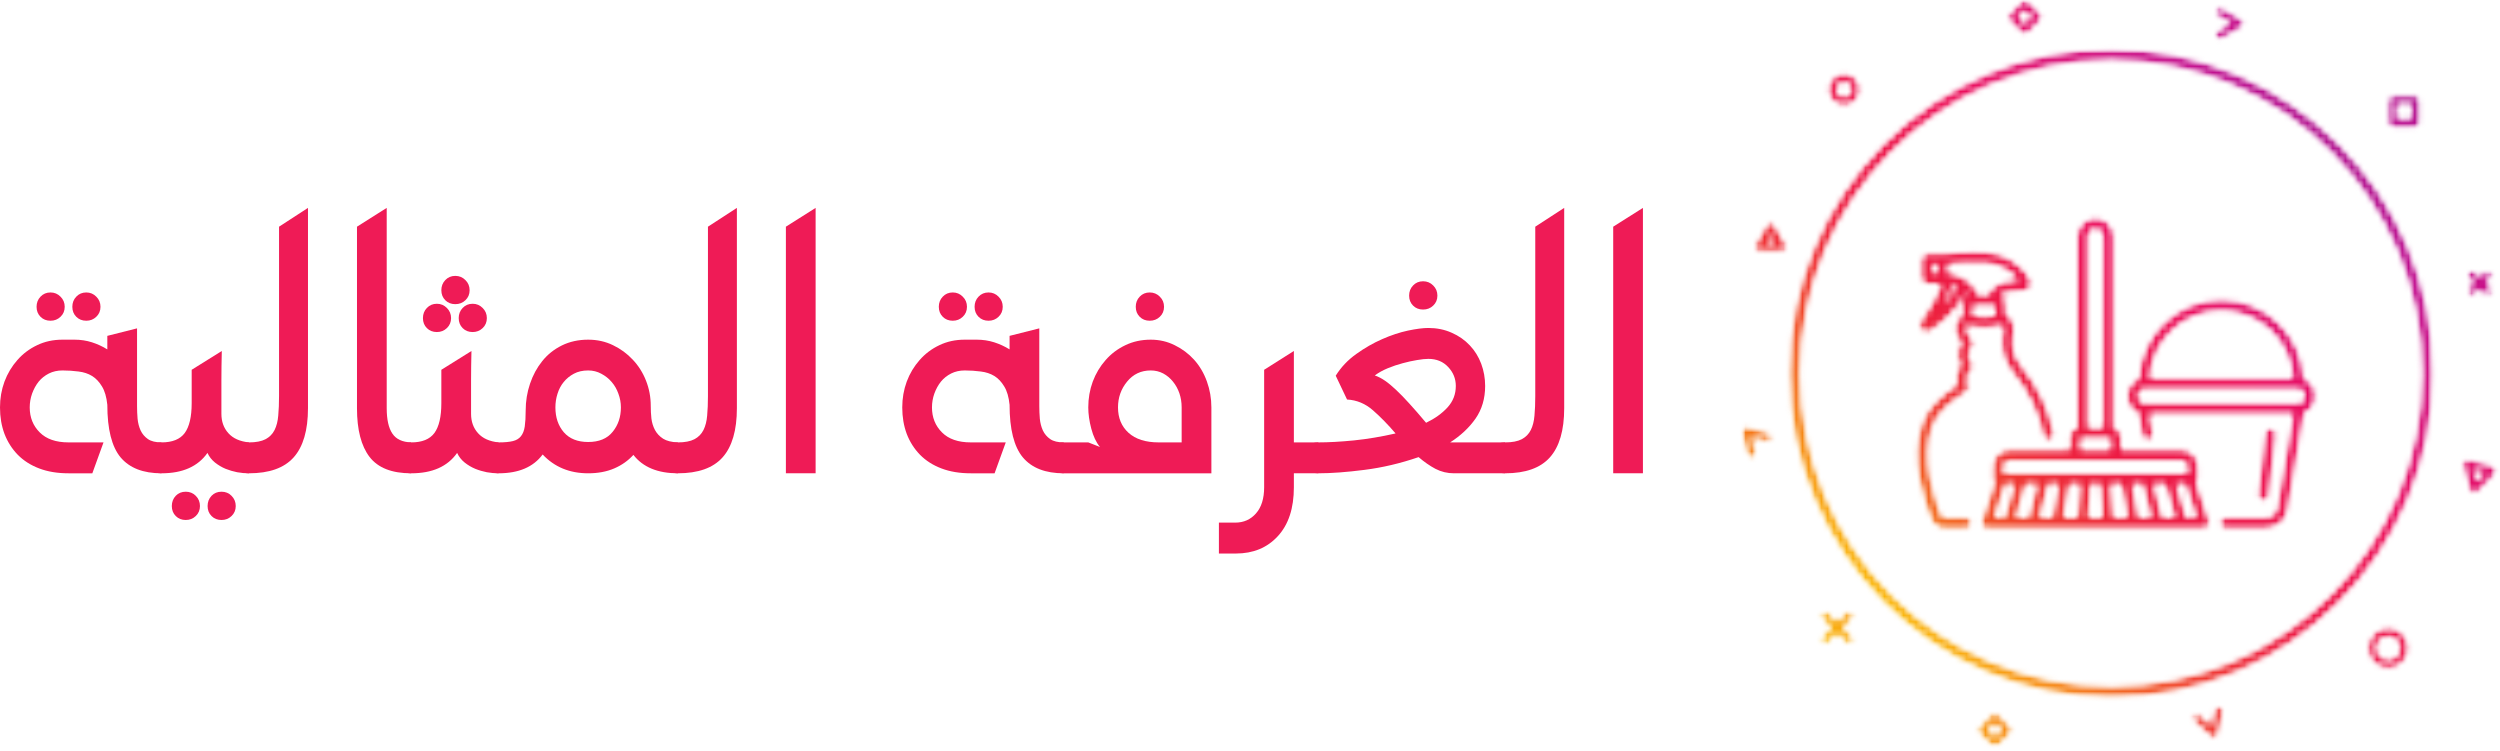 <?xml version="1.0" encoding="UTF-8"?>
<svg xmlns="http://www.w3.org/2000/svg" width="396" height="119" viewBox="0 0 396 119" fill="none">
  <path d="M9.896 58.679C9.104 58.679 8.385 58.84 7.75 59.158C7.109 59.481 6.568 59.908 6.125 60.45C5.693 60.991 5.344 61.627 5.083 62.346C4.833 63.054 4.708 63.783 4.708 64.533C4.708 66.116 5.234 67.439 6.292 68.491C7.344 69.549 8.865 70.075 10.854 70.075H16.396L14.625 74.971H10.854C9.104 74.971 7.552 74.715 6.208 74.2C4.859 73.689 3.729 72.965 2.812 72.033C1.896 71.09 1.193 69.986 0.708 68.721C0.234 67.445 0 66.049 0 64.533C0 63.106 0.234 61.741 0.708 60.45C1.193 59.158 1.875 58.023 2.75 57.033C3.625 56.033 4.667 55.252 5.875 54.679C7.083 54.096 8.422 53.804 9.896 53.804H11.812C12.771 53.804 13.688 53.944 14.562 54.221C15.438 54.502 16.25 54.877 17 55.346V53.2L21.708 52.012V64.304C21.708 64.971 21.734 65.648 21.792 66.325C21.859 67.007 22.021 67.627 22.271 68.179C22.531 68.736 22.922 69.195 23.438 69.554C23.948 69.903 24.667 70.075 25.583 70.075V74.971C22.677 74.971 20.521 74.132 19.104 72.45C17.698 70.757 17 67.981 17 64.116C16.875 62.882 16.588 61.908 16.146 61.2C15.713 60.481 15.193 59.929 14.583 59.554C13.969 59.179 13.255 58.944 12.438 58.846C11.615 58.736 10.771 58.679 9.896 58.679ZM5.792 48.596C5.792 47.96 6 47.424 6.417 46.991C6.833 46.549 7.359 46.325 8 46.325C8.625 46.325 9.151 46.549 9.583 46.991C10.026 47.424 10.25 47.96 10.25 48.596C10.25 49.236 10.026 49.762 9.583 50.179C9.151 50.596 8.625 50.804 8 50.804C7.359 50.804 6.833 50.596 6.417 50.179C6 49.762 5.792 49.236 5.792 48.596ZM11.458 48.596C11.458 47.96 11.667 47.424 12.083 46.991C12.5 46.549 13.026 46.325 13.667 46.325C14.292 46.325 14.818 46.549 15.25 46.991C15.693 47.424 15.917 47.96 15.917 48.596C15.917 49.236 15.693 49.762 15.25 50.179C14.818 50.596 14.292 50.804 13.667 50.804C13.026 50.804 12.5 50.596 12.083 50.179C11.667 49.762 11.458 49.236 11.458 48.596Z" fill="#EF1B56"></path>
  <path d="M22.966 72.574C22.966 71.866 23.227 71.278 23.737 70.803C24.253 70.319 24.872 70.074 25.591 70.074C27.299 70.074 28.518 69.585 29.258 68.595C29.992 67.595 30.362 66.022 30.362 63.866V58.574L35.133 55.595C35.091 57.303 35.07 58.835 35.07 60.178V65.553C35.07 66.778 35.435 67.798 36.174 68.616C36.909 69.439 37.992 69.923 39.424 70.074V74.97C38.825 74.97 38.206 74.918 37.57 74.803C36.945 74.678 36.331 74.501 35.737 74.262C35.138 74.012 34.575 73.678 34.049 73.262C33.534 72.845 33.138 72.34 32.862 71.741C31.346 73.897 28.924 74.97 25.591 74.97C24.914 74.97 24.31 74.762 23.779 74.345C23.237 73.928 22.966 73.34 22.966 72.574ZM27.216 80.158C27.216 79.517 27.424 78.975 27.841 78.533C28.258 78.1 28.784 77.887 29.424 77.887C30.049 77.887 30.575 78.1 31.008 78.533C31.45 78.975 31.674 79.517 31.674 80.158C31.674 80.793 31.45 81.324 31.008 81.741C30.575 82.158 30.049 82.366 29.424 82.366C28.784 82.366 28.258 82.158 27.841 81.741C27.424 81.324 27.216 80.793 27.216 80.158ZM32.883 80.158C32.883 79.517 33.091 78.975 33.508 78.533C33.924 78.1 34.45 77.887 35.091 77.887C35.716 77.887 36.242 78.1 36.674 78.533C37.117 78.975 37.341 79.517 37.341 80.158C37.341 80.793 37.117 81.324 36.674 81.741C36.242 82.158 35.716 82.366 35.091 82.366C34.45 82.366 33.924 82.158 33.508 81.741C33.091 81.324 32.883 80.793 32.883 80.158Z" fill="#EF1B56"></path>
  <path d="M48.784 32.929V64.658C48.784 68.158 48.023 70.757 46.513 72.45C45.013 74.132 42.648 74.97 39.429 74.97C38.752 74.97 38.148 74.762 37.617 74.345C37.075 73.929 36.804 73.34 36.804 72.575C36.804 71.866 37.065 71.278 37.575 70.804C38.091 70.319 38.711 70.075 39.429 70.075C40.539 70.075 41.414 69.908 42.054 69.575C42.69 69.241 43.169 68.757 43.492 68.116C43.81 67.481 44.002 66.715 44.075 65.825C44.159 64.924 44.2 63.898 44.2 62.741V35.908L48.784 32.929Z" fill="#EF1B56"></path>
  <path d="M65.13 74.97C62.072 74.97 59.88 74.111 58.546 72.387C57.213 70.653 56.546 68.075 56.546 64.658V35.908L61.255 32.929V64.658C61.255 66.45 61.552 67.793 62.151 68.679C62.744 69.569 63.739 70.033 65.13 70.075V74.97Z" fill="#EF1B56"></path>
  <path d="M62.513 72.575C62.513 71.866 62.773 71.278 63.283 70.804C63.799 70.32 64.419 70.075 65.138 70.075C66.846 70.075 68.065 69.585 68.804 68.596C69.539 67.596 69.909 66.023 69.909 63.866V58.575L74.679 55.596C74.638 57.304 74.617 58.835 74.617 60.179V65.554C74.617 66.778 74.981 67.799 75.721 68.616C76.455 69.439 77.539 69.924 78.971 70.075V74.971C78.372 74.971 77.752 74.918 77.117 74.804C76.492 74.679 75.877 74.502 75.284 74.262C74.685 74.012 74.122 73.679 73.596 73.262C73.08 72.846 72.685 72.34 72.409 71.741C70.893 73.898 68.471 74.971 65.138 74.971C64.461 74.971 63.856 74.762 63.325 74.346C62.783 73.929 62.513 73.34 62.513 72.575ZM72.659 50.387C72.659 49.752 72.867 49.215 73.284 48.783C73.7 48.34 74.226 48.116 74.867 48.116C75.492 48.116 76.018 48.34 76.45 48.783C76.893 49.215 77.117 49.752 77.117 50.387C77.117 51.028 76.893 51.554 76.45 51.971C76.018 52.387 75.492 52.596 74.867 52.596C74.226 52.596 73.7 52.387 73.284 51.971C72.867 51.554 72.659 51.028 72.659 50.387ZM66.992 50.387C66.992 49.752 67.2 49.215 67.617 48.783C68.034 48.34 68.56 48.116 69.2 48.116C69.825 48.116 70.351 48.34 70.784 48.783C71.226 49.215 71.45 49.752 71.45 50.387C71.45 51.028 71.226 51.554 70.784 51.971C70.351 52.387 69.825 52.596 69.2 52.596C68.56 52.596 68.034 52.387 67.617 51.971C67.2 51.554 66.992 51.028 66.992 50.387ZM69.909 45.971C69.909 45.335 70.117 44.799 70.534 44.366C70.95 43.924 71.476 43.7 72.117 43.7C72.752 43.7 73.289 43.924 73.721 44.366C74.164 44.799 74.388 45.335 74.388 45.971C74.388 46.611 74.164 47.137 73.721 47.554C73.289 47.971 72.752 48.179 72.117 48.179C71.476 48.179 70.95 47.971 70.534 47.554C70.117 47.137 69.909 46.611 69.909 45.971Z" fill="#EF1B56"></path>
  <path d="M93.164 53.804C94.591 53.804 95.903 54.095 97.101 54.679C98.294 55.252 99.335 56.012 100.226 56.97C101.127 57.918 101.83 59.028 102.33 60.304C102.83 61.569 103.08 62.903 103.08 64.304C103.08 64.97 103.111 65.637 103.184 66.304C103.268 66.96 103.455 67.564 103.747 68.116C104.049 68.674 104.481 69.132 105.039 69.491C105.591 69.84 106.372 70.033 107.372 70.075V74.97C104.19 74.97 101.841 74.002 100.33 72.054C99.497 72.97 98.481 73.689 97.289 74.2C96.091 74.715 94.716 74.97 93.164 74.97C90.231 74.97 87.83 73.981 85.955 71.991C84.481 73.981 82.153 74.97 78.976 74.97C78.299 74.97 77.695 74.762 77.164 74.345C76.622 73.929 76.351 73.34 76.351 72.575C76.351 71.866 76.612 71.278 77.122 70.804C77.638 70.319 78.257 70.075 78.976 70.075C79.934 70.075 80.69 70.007 81.247 69.866C81.799 69.731 82.226 69.47 82.518 69.095C82.82 68.72 83.023 68.21 83.122 67.554C83.216 66.887 83.268 66.043 83.268 65.012C83.268 63.543 83.497 62.132 83.955 60.783C84.414 59.423 85.059 58.231 85.893 57.2C86.726 56.158 87.757 55.335 88.997 54.72C90.231 54.111 91.622 53.804 93.164 53.804ZM87.976 64.533C87.976 66.116 88.419 67.429 89.309 68.47C90.21 69.502 91.497 70.012 93.164 70.012C94.882 70.012 96.174 69.481 97.039 68.408C97.914 67.34 98.351 66.049 98.351 64.533C98.351 63.783 98.216 63.064 97.955 62.366C97.705 61.658 97.351 61.043 96.893 60.512C96.434 59.97 95.882 59.533 95.247 59.2C94.622 58.856 93.924 58.679 93.164 58.679C92.289 58.679 91.528 58.856 90.893 59.2C90.268 59.533 89.731 59.97 89.289 60.512C88.856 61.043 88.528 61.658 88.309 62.366C88.085 63.064 87.976 63.783 87.976 64.533Z" fill="#EF1B56"></path>
  <path d="M116.723 32.929V64.658C116.723 68.158 115.962 70.757 114.452 72.45C112.952 74.132 110.587 74.97 107.368 74.97C106.691 74.97 106.087 74.762 105.556 74.345C105.014 73.929 104.743 73.34 104.743 72.575C104.743 71.866 105.004 71.278 105.514 70.804C106.03 70.319 106.65 70.075 107.368 70.075C108.478 70.075 109.353 69.908 109.993 69.575C110.629 69.241 111.108 68.757 111.431 68.116C111.749 67.481 111.941 66.715 112.014 65.825C112.098 64.924 112.139 63.898 112.139 62.741V35.908L116.723 32.929Z" fill="#EF1B56"></path>
  <path d="M129.194 74.97H124.485V35.908L129.194 32.929V74.97Z" fill="#EF1B56"></path>
  <path d="M152.812 58.679C152.021 58.679 151.302 58.84 150.667 59.158C150.026 59.481 149.484 59.908 149.042 60.45C148.609 60.991 148.26 61.627 148 62.346C147.75 63.054 147.625 63.783 147.625 64.533C147.625 66.116 148.151 67.439 149.208 68.491C150.26 69.549 151.781 70.075 153.771 70.075H159.312L157.542 74.971H153.771C152.021 74.971 150.469 74.715 149.125 74.2C147.776 73.689 146.646 72.965 145.729 72.033C144.812 71.09 144.109 69.986 143.625 68.721C143.151 67.445 142.917 66.049 142.917 64.533C142.917 63.106 143.151 61.741 143.625 60.45C144.109 59.158 144.792 58.023 145.667 57.033C146.542 56.033 147.583 55.252 148.792 54.679C150 54.096 151.338 53.804 152.812 53.804H154.729C155.687 53.804 156.604 53.944 157.479 54.221C158.354 54.502 159.167 54.877 159.917 55.346V53.2L164.625 52.012V64.304C164.625 64.971 164.651 65.648 164.708 66.325C164.776 67.007 164.937 67.627 165.187 68.179C165.448 68.736 165.838 69.195 166.354 69.554C166.864 69.903 167.583 70.075 168.5 70.075V74.971C165.594 74.971 163.437 74.132 162.021 72.45C160.614 70.757 159.917 67.981 159.917 64.116C159.792 62.882 159.505 61.908 159.062 61.2C158.63 60.481 158.109 59.929 157.5 59.554C156.885 59.179 156.172 58.944 155.354 58.846C154.531 58.736 153.687 58.679 152.812 58.679ZM148.708 48.596C148.708 47.96 148.917 47.424 149.333 46.991C149.75 46.549 150.276 46.325 150.917 46.325C151.542 46.325 152.068 46.549 152.5 46.991C152.943 47.424 153.167 47.96 153.167 48.596C153.167 49.236 152.943 49.762 152.5 50.179C152.068 50.596 151.542 50.804 150.917 50.804C150.276 50.804 149.75 50.596 149.333 50.179C148.917 49.762 148.708 49.236 148.708 48.596ZM154.375 48.596C154.375 47.96 154.583 47.424 155 46.991C155.417 46.549 155.943 46.325 156.583 46.325C157.208 46.325 157.734 46.549 158.167 46.991C158.609 47.424 158.833 47.96 158.833 48.596C158.833 49.236 158.609 49.762 158.167 50.179C157.734 50.596 157.208 50.804 156.583 50.804C155.943 50.804 155.417 50.596 155 50.179C154.583 49.762 154.375 49.236 154.375 48.596Z" fill="#EF1B56"></path>
  <path d="M165.883 72.575C165.883 71.866 166.143 71.278 166.654 70.804C167.169 70.32 167.789 70.075 168.508 70.075H172.383L174.237 70.804C173.638 70.085 173.18 69.116 172.862 67.908C172.539 66.689 172.383 65.564 172.383 64.533C172.383 63.106 172.617 61.741 173.091 60.45C173.576 59.158 174.258 58.023 175.133 57.033C176.008 56.033 177.049 55.252 178.258 54.679C179.466 54.096 180.805 53.804 182.279 53.804C183.638 53.804 184.904 54.096 186.07 54.679C187.247 55.252 188.279 56.023 189.154 56.991C190.029 57.965 190.701 59.111 191.174 60.429C191.643 61.736 191.883 63.106 191.883 64.533V74.971H168.508C167.831 74.971 167.227 74.762 166.695 74.346C166.154 73.929 165.883 73.34 165.883 72.575ZM187.174 70.075V64.533C187.174 63.741 187.055 63.002 186.82 62.304C186.581 61.611 186.242 60.991 185.799 60.45C185.367 59.908 184.852 59.481 184.258 59.158C183.659 58.84 182.997 58.679 182.279 58.679C180.737 58.679 179.487 59.273 178.529 60.45C177.57 61.616 177.091 62.981 177.091 64.533C177.091 66.2 177.643 67.543 178.758 68.554C179.883 69.57 181.471 70.075 183.529 70.075H187.174ZM179.904 48.596C179.904 47.96 180.112 47.424 180.529 46.991C180.945 46.549 181.471 46.325 182.112 46.325C182.747 46.325 183.284 46.549 183.716 46.991C184.159 47.424 184.383 47.96 184.383 48.596C184.383 49.236 184.159 49.762 183.716 50.179C183.284 50.596 182.747 50.804 182.112 50.804C181.471 50.804 180.945 50.596 180.529 50.179C180.112 49.762 179.904 49.236 179.904 48.596Z" fill="#EF1B56"></path>
  <path d="M204.949 74.97V77.179C204.949 80.512 204.1 83.095 202.407 84.929C200.725 86.762 198.511 87.679 195.761 87.679H193.074V82.783H195.657C197.001 82.783 198.1 82.293 198.949 81.324C199.808 80.35 200.241 78.97 200.241 77.179V58.574L204.949 55.595V70.074H208.824V74.97H204.949Z" fill="#EF1B56"></path>
  <path d="M206.205 72.575C206.205 71.866 206.465 71.278 206.976 70.804C207.491 70.319 208.111 70.075 208.83 70.075C210.455 70.075 212.33 69.97 214.455 69.762C216.59 69.543 218.793 69.174 221.059 68.658C219.861 67.257 218.668 66.033 217.476 64.991C216.278 63.939 214.913 63.366 213.372 63.283L211.58 59.512C212.413 58.168 213.497 57.023 214.83 56.075C216.163 55.116 217.528 54.335 218.934 53.72C220.351 53.095 221.71 52.648 223.017 52.366C224.335 52.09 225.413 51.95 226.247 51.95C227.59 51.95 228.819 52.2 229.934 52.7C231.059 53.189 232.017 53.856 232.809 54.7C233.601 55.533 234.205 56.507 234.622 57.616C235.038 58.731 235.247 59.903 235.247 61.137C235.247 63.127 234.736 64.845 233.726 66.304C232.71 67.752 231.372 69.007 229.705 70.075H238.413V74.97H230.309C229.267 74.97 228.288 74.736 227.372 74.262C226.465 73.778 225.58 73.158 224.705 72.408C221.83 73.397 218.965 74.069 216.122 74.429C213.288 74.793 210.856 74.97 208.83 74.97C208.153 74.97 207.549 74.762 207.017 74.345C206.476 73.929 206.205 73.34 206.205 72.575ZM225.892 66.97C227.278 66.304 228.413 65.491 229.288 64.533C230.163 63.575 230.601 62.444 230.601 61.137C230.601 59.986 230.194 58.986 229.392 58.137C228.601 57.278 227.549 56.845 226.247 56.845C225.773 56.845 225.174 56.908 224.455 57.033C223.747 57.148 222.986 57.314 222.184 57.533C221.392 57.741 220.606 58.007 219.83 58.325C219.049 58.648 218.361 59.028 217.767 59.47C218.335 59.668 218.882 59.95 219.413 60.325C219.955 60.7 220.538 61.189 221.163 61.783C221.799 62.382 222.497 63.095 223.247 63.929C224.007 64.762 224.892 65.778 225.892 66.97ZM223.205 46.825C223.205 46.189 223.413 45.653 223.83 45.22C224.247 44.778 224.773 44.554 225.413 44.554C226.049 44.554 226.585 44.778 227.017 45.22C227.46 45.653 227.684 46.189 227.684 46.825C227.684 47.465 227.46 47.991 227.017 48.408C226.585 48.825 226.049 49.033 225.413 49.033C224.773 49.033 224.247 48.825 223.83 48.408C223.413 47.991 223.205 47.465 223.205 46.825Z" fill="#EF1B56"></path>
  <path d="M247.769 32.929V64.658C247.769 68.158 247.009 70.757 245.499 72.45C243.999 74.132 241.634 74.97 238.415 74.97C237.738 74.97 237.134 74.762 236.603 74.345C236.061 73.929 235.79 73.34 235.79 72.575C235.79 71.866 236.051 71.278 236.561 70.804C237.077 70.319 237.697 70.075 238.415 70.075C239.525 70.075 240.4 69.908 241.04 69.575C241.676 69.241 242.155 68.757 242.478 68.116C242.795 67.481 242.988 66.715 243.061 65.825C243.144 64.924 243.186 63.898 243.186 62.741V35.908L247.769 32.929Z" fill="#EF1B56"></path>
  <path d="M260.24 74.97H255.532V35.908L260.24 32.929V74.97Z" fill="#EF1B56"></path>
  <mask id="mask0_975_2167" style="mask-type:luminance" maskUnits="userSpaceOnUse" x="275" y="0" width="121" height="119">
    <path d="M275.812 0H395.531V118.365H275.812V0Z" fill="white"></path>
  </mask>
  <g mask="url(#mask0_975_2167)">
    <mask id="mask1_975_2167" style="mask-type:luminance" maskUnits="userSpaceOnUse" x="275" y="-1" width="121" height="120">
      <path d="M347.484 113.266C347.75 112.974 348.198 112.959 348.484 113.219L350.234 114.828L350.745 112.495C350.828 112.115 351.208 111.87 351.588 111.953C351.651 111.969 351.708 111.99 351.766 112.016C352.042 112.162 352.198 112.479 352.13 112.802L351.359 116.339C351.307 116.589 351.125 116.792 350.88 116.87C350.641 116.948 350.375 116.886 350.187 116.714L347.531 114.276C347.245 114.011 347.224 113.557 347.484 113.266ZM320.755 3.708L319.771 2.714L320.755 1.724L321.745 2.714L320.755 3.708ZM321.255 0.208C320.979 -0.073 320.531 -0.073 320.255 0.208L318.266 2.208C318.135 2.344 318.062 2.526 318.062 2.714C318.062 2.906 318.135 3.089 318.266 3.219L320.255 5.224C320.391 5.354 320.568 5.432 320.755 5.432C320.948 5.432 321.125 5.354 321.255 5.224L323.25 3.219C323.38 3.089 323.453 2.906 323.453 2.714C323.453 2.526 323.38 2.344 323.25 2.208L321.255 0.208ZM315.979 116.641L314.995 115.651L315.979 114.656L316.969 115.651L315.979 116.641ZM316.484 113.141C316.203 112.865 315.755 112.865 315.479 113.141L313.49 115.146C313.359 115.276 313.281 115.458 313.281 115.651C313.281 115.839 313.359 116.021 313.49 116.156L315.479 118.156C315.615 118.292 315.792 118.365 315.979 118.365C316.167 118.365 316.349 118.292 316.484 118.156L318.469 116.156C318.604 116.021 318.677 115.839 318.677 115.651C318.677 115.458 318.604 115.276 318.469 115.146L316.484 113.141ZM392.26 76.115L391.823 74.474L393.453 74.917L392.26 76.115ZM395.505 74.359C395.443 74.115 395.25 73.922 395.005 73.859L391.005 72.776C390.76 72.714 390.5 72.781 390.318 72.964C390.141 73.141 390.073 73.406 390.135 73.651L391.208 77.677C391.276 77.922 391.463 78.115 391.708 78.183C391.771 78.198 391.833 78.209 391.891 78.209C392.078 78.209 392.26 78.136 392.396 78L395.323 75.052C395.5 74.87 395.573 74.609 395.505 74.359ZM280.682 69.453C280.583 69.834 280.193 70.058 279.812 69.959L277.526 69.339L278.141 71.646C278.24 72.026 278.016 72.417 277.635 72.516C277.578 72.537 277.516 72.542 277.453 72.542C277.141 72.542 276.854 72.334 276.771 72.016L275.838 68.516C275.771 68.271 275.844 68.005 276.021 67.828C276.203 67.646 276.463 67.578 276.708 67.641L280.182 68.578C280.557 68.683 280.786 69.073 280.682 69.453ZM378.286 104.485C377.292 104.485 376.479 103.672 376.479 102.667C376.479 101.667 377.292 100.849 378.286 100.849C379.281 100.849 380.094 101.667 380.094 102.667C380.094 103.672 379.281 104.485 378.286 104.485ZM378.286 99.422C376.51 99.422 375.062 100.88 375.062 102.667C375.062 104.458 376.51 105.912 378.286 105.912C380.062 105.912 381.51 104.458 381.51 102.667C381.51 100.88 380.062 99.422 378.286 99.422ZM293.385 98.026L292 99.422L293.385 100.818C293.661 101.099 293.661 101.547 293.385 101.828C293.25 101.964 293.068 102.037 292.885 102.037C292.703 102.037 292.521 101.964 292.385 101.828L290.995 100.432L289.609 101.828C289.469 101.964 289.286 102.037 289.109 102.037C288.927 102.037 288.745 101.964 288.609 101.828C288.328 101.547 288.328 101.099 288.609 100.818L289.995 99.422L288.609 98.026C288.328 97.745 288.328 97.297 288.609 97.016C288.885 96.734 289.333 96.734 289.609 97.016L290.995 98.412L292.385 97.016C292.661 96.734 293.109 96.734 293.385 97.016C293.661 97.297 293.661 97.745 293.385 98.026ZM381.896 18.755H379.703V16.547H381.896V18.755ZM383.312 19.469V15.834C383.312 15.438 382.995 15.12 382.604 15.12H378.995C378.604 15.12 378.286 15.438 378.286 15.834V19.469C378.286 19.86 378.604 20.183 378.995 20.183H382.604C382.995 20.183 383.312 19.86 383.312 19.469ZM355.078 4.328L351.963 6.136C351.849 6.203 351.729 6.235 351.609 6.235C351.365 6.235 351.125 6.104 350.995 5.875C350.797 5.537 350.917 5.099 351.255 4.901L353.307 3.708L351.255 2.516C350.917 2.318 350.797 1.88 350.995 1.542C351.187 1.198 351.625 1.083 351.963 1.281L355.078 3.089C355.297 3.219 355.432 3.453 355.432 3.708C355.432 3.964 355.297 4.198 355.078 4.328ZM279.891 38.396L280.463 37.401L281.036 38.396H279.891ZM281.078 35.615C280.948 35.396 280.713 35.261 280.463 35.261C280.208 35.261 279.974 35.396 279.849 35.615L278.052 38.75C277.922 38.974 277.922 39.245 278.052 39.464C278.177 39.688 278.411 39.823 278.667 39.823H282.26C282.516 39.823 282.75 39.688 282.875 39.464C283 39.245 283 38.974 282.875 38.75L281.078 35.615ZM391.062 45.62L391.818 44.859L391.062 44.094C390.786 43.818 390.786 43.365 391.062 43.089C391.338 42.807 391.786 42.807 392.062 43.089L392.823 43.849L393.578 43.089C393.854 42.807 394.302 42.807 394.578 43.089C394.859 43.365 394.859 43.818 394.578 44.094L393.823 44.859L394.578 45.62C394.859 45.901 394.859 46.354 394.578 46.63C394.443 46.771 394.26 46.839 394.078 46.839C393.901 46.839 393.719 46.771 393.578 46.63L392.823 45.865L392.062 46.63C391.927 46.771 391.745 46.839 391.562 46.839C391.38 46.839 391.198 46.771 391.062 46.63C390.786 46.354 390.786 45.901 391.062 45.62ZM292.099 15.302C291.49 15.302 290.995 14.802 290.995 14.193C290.995 13.578 291.49 13.084 292.099 13.084C292.708 13.084 293.198 13.578 293.198 14.193C293.198 14.802 292.708 15.302 292.099 15.302ZM292.099 11.656C290.708 11.656 289.578 12.792 289.578 14.193C289.578 15.589 290.708 16.729 292.099 16.729C293.49 16.729 294.62 15.589 294.62 14.193C294.62 12.792 293.49 11.656 292.099 11.656Z" fill="white"></path>
    </mask>
    <g mask="url(#mask1_975_2167)">
      <mask id="mask2_975_2167" style="mask-type:luminance" maskUnits="userSpaceOnUse" x="275" y="-1" width="121" height="120">
        <path d="M347.484 113.266C347.75 112.974 348.198 112.959 348.484 113.219L350.234 114.828L350.745 112.495C350.828 112.115 351.208 111.87 351.588 111.953C351.651 111.969 351.708 111.99 351.766 112.016C352.042 112.162 352.198 112.479 352.13 112.802L351.359 116.339C351.307 116.589 351.125 116.792 350.88 116.87C350.641 116.948 350.375 116.886 350.187 116.714L347.531 114.276C347.245 114.011 347.224 113.557 347.484 113.266ZM320.755 3.708L319.771 2.714L320.755 1.724L321.745 2.714L320.755 3.708ZM321.255 0.208C320.979 -0.073 320.531 -0.073 320.255 0.208L318.266 2.208C318.135 2.344 318.062 2.526 318.062 2.714C318.062 2.906 318.135 3.089 318.266 3.219L320.255 5.224C320.391 5.354 320.568 5.432 320.755 5.432C320.948 5.432 321.125 5.354 321.255 5.224L323.25 3.219C323.38 3.089 323.453 2.906 323.453 2.714C323.453 2.526 323.38 2.344 323.25 2.208L321.255 0.208ZM315.979 116.641L314.995 115.651L315.979 114.656L316.969 115.651L315.979 116.641ZM316.484 113.141C316.203 112.865 315.755 112.865 315.479 113.141L313.49 115.146C313.359 115.276 313.281 115.458 313.281 115.651C313.281 115.839 313.359 116.021 313.49 116.156L315.479 118.156C315.615 118.292 315.792 118.365 315.979 118.365C316.167 118.365 316.349 118.292 316.484 118.156L318.469 116.156C318.604 116.021 318.677 115.839 318.677 115.651C318.677 115.458 318.604 115.276 318.469 115.146L316.484 113.141ZM392.26 76.115L391.823 74.474L393.453 74.917L392.26 76.115ZM395.505 74.359C395.443 74.115 395.25 73.922 395.005 73.859L391.005 72.776C390.76 72.714 390.5 72.781 390.318 72.964C390.141 73.141 390.073 73.406 390.135 73.651L391.208 77.677C391.276 77.922 391.463 78.115 391.708 78.183C391.771 78.198 391.833 78.209 391.891 78.209C392.078 78.209 392.26 78.136 392.396 78L395.323 75.052C395.5 74.87 395.573 74.609 395.505 74.359ZM280.682 69.453C280.583 69.834 280.193 70.058 279.812 69.959L277.526 69.339L278.141 71.646C278.24 72.026 278.016 72.417 277.635 72.516C277.578 72.537 277.516 72.542 277.453 72.542C277.141 72.542 276.854 72.334 276.771 72.016L275.838 68.516C275.771 68.271 275.844 68.005 276.021 67.828C276.203 67.646 276.463 67.578 276.708 67.641L280.182 68.578C280.557 68.683 280.786 69.073 280.682 69.453ZM378.286 104.485C377.292 104.485 376.479 103.672 376.479 102.667C376.479 101.667 377.292 100.849 378.286 100.849C379.281 100.849 380.094 101.667 380.094 102.667C380.094 103.672 379.281 104.485 378.286 104.485ZM378.286 99.422C376.51 99.422 375.062 100.88 375.062 102.667C375.062 104.458 376.51 105.912 378.286 105.912C380.062 105.912 381.51 104.458 381.51 102.667C381.51 100.88 380.062 99.422 378.286 99.422ZM293.385 98.026L292 99.422L293.385 100.818C293.661 101.099 293.661 101.547 293.385 101.828C293.25 101.964 293.068 102.037 292.885 102.037C292.703 102.037 292.521 101.964 292.385 101.828L290.995 100.432L289.609 101.828C289.469 101.964 289.286 102.037 289.109 102.037C288.927 102.037 288.745 101.964 288.609 101.828C288.328 101.547 288.328 101.099 288.609 100.818L289.995 99.422L288.609 98.026C288.328 97.745 288.328 97.297 288.609 97.016C288.885 96.734 289.333 96.734 289.609 97.016L290.995 98.412L292.385 97.016C292.661 96.734 293.109 96.734 293.385 97.016C293.661 97.297 293.661 97.745 293.385 98.026ZM381.896 18.755H379.703V16.547H381.896V18.755ZM383.312 19.469V15.834C383.312 15.438 382.995 15.12 382.604 15.12H378.995C378.604 15.12 378.286 15.438 378.286 15.834V19.469C378.286 19.86 378.604 20.183 378.995 20.183H382.604C382.995 20.183 383.312 19.86 383.312 19.469ZM355.078 4.328L351.963 6.136C351.849 6.203 351.729 6.235 351.609 6.235C351.365 6.235 351.125 6.104 350.995 5.875C350.797 5.537 350.917 5.099 351.255 4.901L353.307 3.708L351.255 2.516C350.917 2.318 350.797 1.88 350.995 1.542C351.187 1.198 351.625 1.083 351.963 1.281L355.078 3.089C355.297 3.219 355.432 3.453 355.432 3.708C355.432 3.964 355.297 4.198 355.078 4.328ZM279.891 38.396L280.463 37.401L281.036 38.396H279.891ZM281.078 35.615C280.948 35.396 280.713 35.261 280.463 35.261C280.208 35.261 279.974 35.396 279.849 35.615L278.052 38.75C277.922 38.974 277.922 39.245 278.052 39.464C278.177 39.688 278.411 39.823 278.667 39.823H282.26C282.516 39.823 282.75 39.688 282.875 39.464C283 39.245 283 38.974 282.875 38.75L281.078 35.615ZM391.062 45.62L391.818 44.859L391.062 44.094C390.786 43.818 390.786 43.365 391.062 43.089C391.338 42.807 391.786 42.807 392.062 43.089L392.823 43.849L393.578 43.089C393.854 42.807 394.302 42.807 394.578 43.089C394.859 43.365 394.859 43.818 394.578 44.094L393.823 44.859L394.578 45.62C394.859 45.901 394.859 46.354 394.578 46.63C394.443 46.771 394.26 46.839 394.078 46.839C393.901 46.839 393.719 46.771 393.578 46.63L392.823 45.865L392.062 46.63C391.927 46.771 391.745 46.839 391.562 46.839C391.38 46.839 391.198 46.771 391.062 46.63C390.786 46.354 390.786 45.901 391.062 45.62ZM292.099 15.302C291.49 15.302 290.995 14.802 290.995 14.193C290.995 13.578 291.49 13.084 292.099 13.084C292.708 13.084 293.198 13.578 293.198 14.193C293.198 14.802 292.708 15.302 292.099 15.302ZM292.099 11.656C290.708 11.656 289.578 12.792 289.578 14.193C289.578 15.589 290.708 16.729 292.099 16.729C293.49 16.729 294.62 15.589 294.62 14.193C294.62 12.792 293.49 11.656 292.099 11.656Z" fill="white"></path>
      </mask>
      <g mask="url(#mask2_975_2167)">
        <mask id="mask3_975_2167" style="mask-type:luminance" maskUnits="userSpaceOnUse" x="217" y="-61" width="238" height="240">
          <path d="M454.307 59.188L335.677 -60.266L217.036 59.177L335.667 178.63L454.307 59.188Z" fill="white"></path>
        </mask>
        <g mask="url(#mask3_975_2167)">
          <path d="M454.307 59.188L335.677 -60.266L217.036 59.177L335.667 178.63L454.307 59.188Z" fill="url(#paint0_linear_975_2167)"></path>
        </g>
      </g>
    </g>
  </g>
  <mask id="mask4_975_2167" style="mask-type:luminance" maskUnits="userSpaceOnUse" x="283" y="7" width="103" height="104">
    <path d="M283.188 7.719H385.531V110.766H283.188V7.719Z" fill="white"></path>
  </mask>
  <g mask="url(#mask4_975_2167)">
    <mask id="mask5_975_2167" style="mask-type:luminance" maskUnits="userSpaceOnUse" x="283" y="7" width="103" height="104">
      <path d="M334.412 108.719C307.255 108.719 285.156 86.469 285.156 59.125C285.156 31.781 307.255 9.531 334.412 9.531C361.573 9.531 383.667 31.781 383.667 59.125C383.667 86.469 361.573 108.719 334.412 108.719ZM334.412 7.75C306.276 7.75 283.385 30.797 283.385 59.125C283.385 87.453 306.276 110.5 334.412 110.5C362.547 110.5 385.438 87.453 385.438 59.125C385.438 30.797 362.547 7.75 334.412 7.75ZM307.917 48.339C308.417 47.396 308.875 46.328 309.208 45.161C309.391 45.214 309.573 45.276 309.76 45.354C309.297 46.536 308.63 47.526 307.917 48.339ZM306.063 41.943H306.818V43.198H306.063V41.943ZM314.724 41.729C316.667 41.896 318.552 42.953 319.594 44.396C319.557 44.396 319.526 44.401 319.495 44.401C318.224 44.443 315.724 44.536 314.974 46.661H313.302C312.417 44.271 310.208 43.411 308.589 43.229V41.875C309.984 41.76 312.891 41.573 314.724 41.729ZM315.958 49.99C315.615 50.062 315.047 50.146 314.193 50.146C313.474 50.146 312.927 50.057 312.568 49.974V48.443H312.646H312.651H315.958V49.99ZM312.057 53.255C311.76 52.844 311.354 52.281 311.432 51.891C311.458 51.771 311.526 51.661 311.615 51.552C312.052 51.703 312.917 51.927 314.193 51.927C315.849 51.927 316.708 51.667 317.099 51.495C317.234 51.693 317.328 51.979 317.266 52.391C317.057 53.677 316.62 56.359 318.745 58.948C321.287 62.047 322.938 65.448 323.646 69.068C323.729 69.49 324.099 69.787 324.51 69.787C324.568 69.787 324.625 69.781 324.682 69.766C325.162 69.672 325.474 69.203 325.38 68.724C324.615 64.812 322.844 61.141 320.109 57.812C318.62 56 318.76 54.214 319.01 52.677C319.255 51.135 318.469 50.177 317.729 49.698V47.875C317.729 47.37 317.422 46.938 316.979 46.75C317.453 46.344 318.287 46.224 319.552 46.182C320.49 46.146 321.229 46.12 321.604 45.495C321.719 45.302 321.88 44.891 321.62 44.349C320.479 41.969 317.766 40.203 314.875 39.953C312.349 39.74 308.151 40.12 307.662 40.161H305.177C304.688 40.161 304.292 40.562 304.292 41.052V44.089C304.292 44.578 304.688 44.979 305.177 44.979H307.422C306.693 47.302 305.359 49.224 304.526 50.427C304.417 50.583 304.323 50.724 304.234 50.854C303.912 51.318 303.964 51.948 304.354 52.349C304.563 52.568 304.833 52.677 305.115 52.677C305.318 52.677 305.521 52.62 305.708 52.5C307.479 51.333 309.875 49.49 311.214 46.474C311.292 46.578 311.365 46.693 311.432 46.812C311.057 47.021 310.797 47.417 310.797 47.875V49.906C310.193 50.375 309.818 50.927 309.698 51.542C309.469 52.698 310.162 53.661 310.625 54.302C310.635 54.318 310.651 54.339 310.667 54.359C309.802 55.479 309.99 56.833 310.557 57.911C310.037 58.578 309.609 59.646 309.927 60.979C307.042 62.854 305.255 64.807 304.479 66.922C302.281 72.88 304.932 79.781 305.802 82.052L305.854 82.188C306.219 83.146 307.031 83.745 307.974 83.745H311.484C311.969 83.745 312.365 83.344 312.365 82.854C312.365 82.359 311.969 81.963 311.484 81.963H307.974C307.688 81.963 307.542 81.646 307.505 81.547L307.453 81.406C306.641 79.297 304.172 72.87 306.135 67.542C306.823 65.672 308.563 63.901 311.443 62.12C311.818 61.891 311.969 61.417 311.797 61.01C311.203 59.604 312.031 58.88 312.193 58.755C312.578 58.484 312.682 57.958 312.432 57.557C312.412 57.526 312.391 57.49 312.365 57.458C312.234 57.292 311.339 56.078 312.26 55.245C313.005 54.573 312.391 53.714 312.057 53.255ZM358.422 79.385C357.938 79.328 357.589 78.885 357.646 78.396L358.787 68.578C358.839 68.088 359.281 67.74 359.766 67.797C360.25 67.849 360.599 68.297 360.542 68.781L359.406 78.604C359.349 79.057 358.969 79.391 358.526 79.391C358.49 79.391 358.458 79.391 358.422 79.385ZM351.859 49.245C357.849 49.245 362.766 53.932 363.188 59.859H340.531C340.953 53.932 345.87 49.245 351.859 49.245ZM339.578 63.828C339.12 63.828 338.745 63.453 338.745 62.99V62.474C338.745 62.016 339.12 61.641 339.578 61.641H364.141C364.594 61.641 364.969 62.016 364.969 62.474V62.99C364.969 63.453 364.594 63.828 364.141 63.828H339.578ZM364.969 60C364.615 53.026 358.87 47.458 351.859 47.458C344.844 47.458 339.099 53.026 338.745 60C337.719 60.349 336.979 61.323 336.979 62.474V62.99C336.979 64.125 337.698 65.088 338.703 65.453L339.292 69.042C339.365 69.479 339.74 69.787 340.167 69.787C340.214 69.787 340.266 69.781 340.313 69.776C340.792 69.693 341.12 69.234 341.042 68.75L340.521 65.609H363.188L360.615 80.688C360.49 81.417 359.672 81.963 358.714 81.963H352.432C351.943 81.963 351.547 82.365 351.547 82.854C351.547 83.344 351.943 83.745 352.432 83.745H358.714C360.552 83.745 362.089 82.583 362.359 80.99L365.011 65.453C366.016 65.094 366.74 64.125 366.74 62.99V62.474C366.74 61.323 365.995 60.349 364.969 60ZM346.328 81.963L344.792 76.734H346.146L347.875 81.963H346.328ZM317.688 76.734H319.047L317.505 81.963H315.958L317.688 76.734ZM334.391 76.734H336.005L336.964 81.963H334.776L334.391 76.734ZM331.219 76.734H332.62L333 81.963H330.833L331.219 76.734ZM327.833 76.734H329.443L329.057 81.963H326.87L327.833 76.734ZM319.354 81.963L320.891 76.734H322.646L321.302 81.963H319.354ZM323.13 81.963L324.479 76.734H326.031L325.068 81.963H323.13ZM338.766 81.963L337.802 76.734H339.359L340.703 81.963H338.766ZM342.537 81.963L341.188 76.734H342.943L344.484 81.963H342.537ZM317.396 73.875C317.396 73.375 317.802 72.969 318.297 72.969H345.542C346.037 72.969 346.438 73.375 346.438 73.875V74.953H317.396V73.875ZM329.578 69.484H334.255V71.188H329.578V69.484ZM331.917 36.286C332.552 36.286 333.068 36.807 333.068 37.448V67.703H330.766V37.448C330.766 36.807 331.281 36.286 331.917 36.286ZM347.932 76.49C348.099 76.328 348.208 76.099 348.208 75.844V73.875C348.208 72.391 347.01 71.188 345.542 71.188H336.026V69.245C336.026 68.516 335.516 67.906 334.839 67.75V37.448C334.839 35.823 333.531 34.505 331.917 34.505C330.307 34.505 328.995 35.823 328.995 37.448V67.75C328.318 67.906 327.807 68.516 327.807 69.245V71.188H318.297C316.823 71.188 315.625 72.391 315.625 73.875V75.844C315.625 76.099 315.734 76.328 315.906 76.49L313.891 82.573C313.802 82.844 313.844 83.141 314.01 83.375C314.177 83.604 314.448 83.745 314.729 83.745H318.162C318.167 83.745 318.167 83.745 318.167 83.745H318.172H321.984H321.99H325.802C325.807 83.745 325.807 83.745 325.807 83.745C325.807 83.745 325.807 83.745 325.813 83.745H338.026C338.031 83.745 338.031 83.745 338.031 83.745H341.844H341.849H345.667H345.672H349.104C349.391 83.745 349.656 83.604 349.823 83.375C349.99 83.141 350.037 82.844 349.948 82.573L347.932 76.49Z" fill="white"></path>
    </mask>
    <g mask="url(#mask5_975_2167)">
      <mask id="mask6_975_2167" style="mask-type:luminance" maskUnits="userSpaceOnUse" x="283" y="7" width="103" height="104">
        <path d="M334.412 108.719C307.255 108.719 285.156 86.469 285.156 59.125C285.156 31.781 307.255 9.531 334.412 9.531C361.573 9.531 383.667 31.781 383.667 59.125C383.667 86.469 361.573 108.719 334.412 108.719ZM334.412 7.75C306.276 7.75 283.385 30.797 283.385 59.125C283.385 87.453 306.276 110.5 334.412 110.5C362.547 110.5 385.438 87.453 385.438 59.125C385.438 30.797 362.547 7.75 334.412 7.75ZM307.917 48.339C308.417 47.396 308.875 46.328 309.208 45.161C309.391 45.214 309.573 45.276 309.76 45.354C309.297 46.536 308.63 47.526 307.917 48.339ZM306.063 41.943H306.818V43.198H306.063V41.943ZM314.724 41.729C316.667 41.896 318.552 42.953 319.594 44.396C319.557 44.396 319.526 44.401 319.495 44.401C318.224 44.443 315.724 44.536 314.974 46.661H313.302C312.417 44.271 310.208 43.411 308.589 43.229V41.875C309.984 41.76 312.891 41.573 314.724 41.729ZM315.958 49.99C315.615 50.062 315.047 50.146 314.193 50.146C313.474 50.146 312.927 50.057 312.568 49.974V48.443H312.646H312.651H315.958V49.99ZM312.057 53.255C311.76 52.844 311.354 52.281 311.432 51.891C311.458 51.771 311.526 51.661 311.615 51.552C312.052 51.703 312.917 51.927 314.193 51.927C315.849 51.927 316.708 51.667 317.099 51.495C317.234 51.693 317.328 51.979 317.266 52.391C317.057 53.677 316.62 56.359 318.745 58.948C321.287 62.047 322.938 65.448 323.646 69.068C323.729 69.49 324.099 69.787 324.51 69.787C324.568 69.787 324.625 69.781 324.682 69.766C325.162 69.672 325.474 69.203 325.38 68.724C324.615 64.812 322.844 61.141 320.109 57.812C318.62 56 318.76 54.214 319.01 52.677C319.255 51.135 318.469 50.177 317.729 49.698V47.875C317.729 47.37 317.422 46.938 316.979 46.75C317.453 46.344 318.287 46.224 319.552 46.182C320.49 46.146 321.229 46.12 321.604 45.495C321.719 45.302 321.88 44.891 321.62 44.349C320.479 41.969 317.766 40.203 314.875 39.953C312.349 39.74 308.151 40.12 307.662 40.161H305.177C304.688 40.161 304.292 40.562 304.292 41.052V44.089C304.292 44.578 304.688 44.979 305.177 44.979H307.422C306.693 47.302 305.359 49.224 304.526 50.427C304.417 50.583 304.323 50.724 304.234 50.854C303.912 51.318 303.964 51.948 304.354 52.349C304.563 52.568 304.833 52.677 305.115 52.677C305.318 52.677 305.521 52.62 305.708 52.5C307.479 51.333 309.875 49.49 311.214 46.474C311.292 46.578 311.365 46.693 311.432 46.812C311.057 47.021 310.797 47.417 310.797 47.875V49.906C310.193 50.375 309.818 50.927 309.698 51.542C309.469 52.698 310.162 53.661 310.625 54.302C310.635 54.318 310.651 54.339 310.667 54.359C309.802 55.479 309.99 56.833 310.557 57.911C310.037 58.578 309.609 59.646 309.927 60.979C307.042 62.854 305.255 64.807 304.479 66.922C302.281 72.88 304.932 79.781 305.802 82.052L305.854 82.188C306.219 83.146 307.031 83.745 307.974 83.745H311.484C311.969 83.745 312.365 83.344 312.365 82.854C312.365 82.359 311.969 81.963 311.484 81.963H307.974C307.688 81.963 307.542 81.646 307.505 81.547L307.453 81.406C306.641 79.297 304.172 72.87 306.135 67.542C306.823 65.672 308.563 63.901 311.443 62.12C311.818 61.891 311.969 61.417 311.797 61.01C311.203 59.604 312.031 58.88 312.193 58.755C312.578 58.484 312.682 57.958 312.432 57.557C312.412 57.526 312.391 57.49 312.365 57.458C312.234 57.292 311.339 56.078 312.26 55.245C313.005 54.573 312.391 53.714 312.057 53.255ZM358.422 79.385C357.938 79.328 357.589 78.885 357.646 78.396L358.787 68.578C358.839 68.088 359.281 67.74 359.766 67.797C360.25 67.849 360.599 68.297 360.542 68.781L359.406 78.604C359.349 79.057 358.969 79.391 358.526 79.391C358.49 79.391 358.458 79.391 358.422 79.385ZM351.859 49.245C357.849 49.245 362.766 53.932 363.188 59.859H340.531C340.953 53.932 345.87 49.245 351.859 49.245ZM339.578 63.828C339.12 63.828 338.745 63.453 338.745 62.99V62.474C338.745 62.016 339.12 61.641 339.578 61.641H364.141C364.594 61.641 364.969 62.016 364.969 62.474V62.99C364.969 63.453 364.594 63.828 364.141 63.828H339.578ZM364.969 60C364.615 53.026 358.87 47.458 351.859 47.458C344.844 47.458 339.099 53.026 338.745 60C337.719 60.349 336.979 61.323 336.979 62.474V62.99C336.979 64.125 337.698 65.088 338.703 65.453L339.292 69.042C339.365 69.479 339.74 69.787 340.167 69.787C340.214 69.787 340.266 69.781 340.313 69.776C340.792 69.693 341.12 69.234 341.042 68.75L340.521 65.609H363.188L360.615 80.688C360.49 81.417 359.672 81.963 358.714 81.963H352.432C351.943 81.963 351.547 82.365 351.547 82.854C351.547 83.344 351.943 83.745 352.432 83.745H358.714C360.552 83.745 362.089 82.583 362.359 80.99L365.011 65.453C366.016 65.094 366.74 64.125 366.74 62.99V62.474C366.74 61.323 365.995 60.349 364.969 60ZM346.328 81.963L344.792 76.734H346.146L347.875 81.963H346.328ZM317.688 76.734H319.047L317.505 81.963H315.958L317.688 76.734ZM334.391 76.734H336.005L336.964 81.963H334.776L334.391 76.734ZM331.219 76.734H332.62L333 81.963H330.833L331.219 76.734ZM327.833 76.734H329.443L329.057 81.963H326.87L327.833 76.734ZM319.354 81.963L320.891 76.734H322.646L321.302 81.963H319.354ZM323.13 81.963L324.479 76.734H326.031L325.068 81.963H323.13ZM338.766 81.963L337.802 76.734H339.359L340.703 81.963H338.766ZM342.537 81.963L341.188 76.734H342.943L344.484 81.963H342.537ZM317.396 73.875C317.396 73.375 317.802 72.969 318.297 72.969H345.542C346.037 72.969 346.438 73.375 346.438 73.875V74.953H317.396V73.875ZM329.578 69.484H334.255V71.188H329.578V69.484ZM331.917 36.286C332.552 36.286 333.068 36.807 333.068 37.448V67.703H330.766V37.448C330.766 36.807 331.281 36.286 331.917 36.286ZM347.932 76.49C348.099 76.328 348.208 76.099 348.208 75.844V73.875C348.208 72.391 347.01 71.188 345.542 71.188H336.026V69.245C336.026 68.516 335.516 67.906 334.839 67.75V37.448C334.839 35.823 333.531 34.505 331.917 34.505C330.307 34.505 328.995 35.823 328.995 37.448V67.75C328.318 67.906 327.807 68.516 327.807 69.245V71.188H318.297C316.823 71.188 315.625 72.391 315.625 73.875V75.844C315.625 76.099 315.734 76.328 315.906 76.49L313.891 82.573C313.802 82.844 313.844 83.141 314.01 83.375C314.177 83.604 314.448 83.745 314.729 83.745H318.162C318.167 83.745 318.167 83.745 318.167 83.745H318.172H321.984H321.99H325.802C325.807 83.745 325.807 83.745 325.807 83.745C325.807 83.745 325.807 83.745 325.813 83.745H338.026C338.031 83.745 338.031 83.745 338.031 83.745H341.844H341.849H345.667H345.672H349.104C349.391 83.745 349.656 83.604 349.823 83.375C349.99 83.141 350.037 82.844 349.948 82.573L347.932 76.49Z" fill="white"></path>
      </mask>
      <g mask="url(#mask6_975_2167)">
        <mask id="mask7_975_2167" style="mask-type:luminance" maskUnits="userSpaceOnUse" x="232" y="-44" width="205" height="206">
          <path d="M436.464 59.125L334.412 -43.625L232.365 59.125L334.412 161.875L436.464 59.125Z" fill="white"></path>
        </mask>
        <g mask="url(#mask7_975_2167)">
          <path d="M436.464 59.125L334.412 -43.625L232.365 59.125L334.412 161.875L436.464 59.125Z" fill="url(#paint1_linear_975_2167)"></path>
        </g>
      </g>
    </g>
  </g>
  <defs>
    <linearGradient id="paint0_linear_975_2167" x1="394.629" y1="-0.907" x2="275.176" y2="117.722" gradientUnits="userSpaceOnUse">
      <stop stop-color="#B01490"></stop>
      <stop offset="0.062" stop-color="#B01490"></stop>
      <stop offset="0.094" stop-color="#B01490"></stop>
      <stop offset="0.109" stop-color="#B01490"></stop>
      <stop offset="0.117" stop-color="#B01490"></stop>
      <stop offset="0.121" stop-color="#B11390"></stop>
      <stop offset="0.125" stop-color="#B3128F"></stop>
      <stop offset="0.129" stop-color="#B4118F"></stop>
      <stop offset="0.133" stop-color="#B50F8E"></stop>
      <stop offset="0.137" stop-color="#B60E8E"></stop>
      <stop offset="0.141" stop-color="#B80D8E"></stop>
      <stop offset="0.145" stop-color="#B90D8E"></stop>
      <stop offset="0.148" stop-color="#BB0D8E"></stop>
      <stop offset="0.152" stop-color="#BC0C8E"></stop>
      <stop offset="0.156" stop-color="#BD0C8D"></stop>
      <stop offset="0.16" stop-color="#BE0C8D"></stop>
      <stop offset="0.164" stop-color="#BF0C8D"></stop>
      <stop offset="0.168" stop-color="#C00B8D"></stop>
      <stop offset="0.172" stop-color="#C10B8D"></stop>
      <stop offset="0.176" stop-color="#C20B8D"></stop>
      <stop offset="0.18" stop-color="#C30B8C"></stop>
      <stop offset="0.184" stop-color="#C40B8B"></stop>
      <stop offset="0.188" stop-color="#C50B8A"></stop>
      <stop offset="0.191" stop-color="#C60B89"></stop>
      <stop offset="0.195" stop-color="#C70B88"></stop>
      <stop offset="0.199" stop-color="#C70B87"></stop>
      <stop offset="0.203" stop-color="#C80B87"></stop>
      <stop offset="0.207" stop-color="#C80B86"></stop>
      <stop offset="0.211" stop-color="#C90B85"></stop>
      <stop offset="0.215" stop-color="#CA0B84"></stop>
      <stop offset="0.219" stop-color="#CB0B83"></stop>
      <stop offset="0.223" stop-color="#CB0B82"></stop>
      <stop offset="0.227" stop-color="#CC0B81"></stop>
      <stop offset="0.23" stop-color="#CD0B80"></stop>
      <stop offset="0.234" stop-color="#CE0B7F"></stop>
      <stop offset="0.238" stop-color="#CF0B7E"></stop>
      <stop offset="0.242" stop-color="#D00B7E"></stop>
      <stop offset="0.246" stop-color="#D10B7D"></stop>
      <stop offset="0.25" stop-color="#D20B7C"></stop>
      <stop offset="0.254" stop-color="#D30B7B"></stop>
      <stop offset="0.258" stop-color="#D40B7A"></stop>
      <stop offset="0.262" stop-color="#D50B79"></stop>
      <stop offset="0.266" stop-color="#D60B78"></stop>
      <stop offset="0.27" stop-color="#D70B77"></stop>
      <stop offset="0.273" stop-color="#D80B76"></stop>
      <stop offset="0.277" stop-color="#D80B75"></stop>
      <stop offset="0.281" stop-color="#D80B74"></stop>
      <stop offset="0.285" stop-color="#D90B73"></stop>
      <stop offset="0.289" stop-color="#DA0B72"></stop>
      <stop offset="0.293" stop-color="#DB0B71"></stop>
      <stop offset="0.297" stop-color="#DC0B70"></stop>
      <stop offset="0.301" stop-color="#DD0B6F"></stop>
      <stop offset="0.305" stop-color="#DE0C6E"></stop>
      <stop offset="0.309" stop-color="#DE0C6D"></stop>
      <stop offset="0.312" stop-color="#DF0C6C"></stop>
      <stop offset="0.316" stop-color="#DF0C6B"></stop>
      <stop offset="0.32" stop-color="#E00C6A"></stop>
      <stop offset="0.324" stop-color="#E10C69"></stop>
      <stop offset="0.328" stop-color="#E20C68"></stop>
      <stop offset="0.336" stop-color="#E20C68"></stop>
      <stop offset="0.34" stop-color="#E30C66"></stop>
      <stop offset="0.344" stop-color="#E40C65"></stop>
      <stop offset="0.348" stop-color="#E50C65"></stop>
      <stop offset="0.352" stop-color="#E60C64"></stop>
      <stop offset="0.355" stop-color="#E60C63"></stop>
      <stop offset="0.359" stop-color="#E70D62"></stop>
      <stop offset="0.363" stop-color="#E80D61"></stop>
      <stop offset="0.367" stop-color="#E90D60"></stop>
      <stop offset="0.371" stop-color="#EA0D5F"></stop>
      <stop offset="0.375" stop-color="#EA0D5E"></stop>
      <stop offset="0.379" stop-color="#EA0D5D"></stop>
      <stop offset="0.383" stop-color="#EA0D5C"></stop>
      <stop offset="0.387" stop-color="#EB0D5C"></stop>
      <stop offset="0.391" stop-color="#EC0D5B"></stop>
      <stop offset="0.395" stop-color="#EC0E5A"></stop>
      <stop offset="0.398" stop-color="#EC0E58"></stop>
      <stop offset="0.402" stop-color="#EC0E57"></stop>
      <stop offset="0.406" stop-color="#ED0E57"></stop>
      <stop offset="0.41" stop-color="#ED0F56"></stop>
      <stop offset="0.414" stop-color="#ED0F56"></stop>
      <stop offset="0.418" stop-color="#ED0F55"></stop>
      <stop offset="0.422" stop-color="#ED0F54"></stop>
      <stop offset="0.426" stop-color="#ED0F53"></stop>
      <stop offset="0.43" stop-color="#ED0F53"></stop>
      <stop offset="0.434" stop-color="#ED1052"></stop>
      <stop offset="0.438" stop-color="#ED1051"></stop>
      <stop offset="0.441" stop-color="#ED1051"></stop>
      <stop offset="0.445" stop-color="#ED1050"></stop>
      <stop offset="0.453" stop-color="#ED1050"></stop>
      <stop offset="0.457" stop-color="#ED114F"></stop>
      <stop offset="0.461" stop-color="#ED114E"></stop>
      <stop offset="0.465" stop-color="#ED114D"></stop>
      <stop offset="0.469" stop-color="#ED114C"></stop>
      <stop offset="0.473" stop-color="#ED124C"></stop>
      <stop offset="0.477" stop-color="#ED124B"></stop>
      <stop offset="0.48" stop-color="#ED134B"></stop>
      <stop offset="0.484" stop-color="#ED134B"></stop>
      <stop offset="0.492" stop-color="#ED134A"></stop>
      <stop offset="0.496" stop-color="#ED1349"></stop>
      <stop offset="0.5" stop-color="#ED1449"></stop>
      <stop offset="0.508" stop-color="#ED1448"></stop>
      <stop offset="0.516" stop-color="#ED1448"></stop>
      <stop offset="0.52" stop-color="#ED1447"></stop>
      <stop offset="0.523" stop-color="#ED1546"></stop>
      <stop offset="0.527" stop-color="#ED1546"></stop>
      <stop offset="0.531" stop-color="#ED1645"></stop>
      <stop offset="0.535" stop-color="#ED1645"></stop>
      <stop offset="0.539" stop-color="#ED1744"></stop>
      <stop offset="0.547" stop-color="#ED1744"></stop>
      <stop offset="0.555" stop-color="#ED1743"></stop>
      <stop offset="0.559" stop-color="#ED1843"></stop>
      <stop offset="0.562" stop-color="#ED1842"></stop>
      <stop offset="0.566" stop-color="#ED1942"></stop>
      <stop offset="0.57" stop-color="#ED1A41"></stop>
      <stop offset="0.574" stop-color="#ED1B40"></stop>
      <stop offset="0.578" stop-color="#ED1B40"></stop>
      <stop offset="0.582" stop-color="#ED1C3F"></stop>
      <stop offset="0.586" stop-color="#ED1D3E"></stop>
      <stop offset="0.59" stop-color="#ED1E3E"></stop>
      <stop offset="0.594" stop-color="#EE1F3D"></stop>
      <stop offset="0.598" stop-color="#EE203D"></stop>
      <stop offset="0.602" stop-color="#EE213C"></stop>
      <stop offset="0.605" stop-color="#EE223B"></stop>
      <stop offset="0.609" stop-color="#EE233B"></stop>
      <stop offset="0.613" stop-color="#EE233A"></stop>
      <stop offset="0.617" stop-color="#EE2439"></stop>
      <stop offset="0.621" stop-color="#EE2539"></stop>
      <stop offset="0.625" stop-color="#EE2738"></stop>
      <stop offset="0.629" stop-color="#EE2837"></stop>
      <stop offset="0.633" stop-color="#EE2936"></stop>
      <stop offset="0.637" stop-color="#EE2A35"></stop>
      <stop offset="0.641" stop-color="#EE2B34"></stop>
      <stop offset="0.645" stop-color="#EE2D33"></stop>
      <stop offset="0.648" stop-color="#EF2E32"></stop>
      <stop offset="0.652" stop-color="#EF3031"></stop>
      <stop offset="0.656" stop-color="#EF3131"></stop>
      <stop offset="0.66" stop-color="#EF3230"></stop>
      <stop offset="0.664" stop-color="#EF3330"></stop>
      <stop offset="0.668" stop-color="#EF352F"></stop>
      <stop offset="0.672" stop-color="#EF372F"></stop>
      <stop offset="0.676" stop-color="#EF382E"></stop>
      <stop offset="0.68" stop-color="#F03A2E"></stop>
      <stop offset="0.684" stop-color="#F03C2D"></stop>
      <stop offset="0.688" stop-color="#F03E2C"></stop>
      <stop offset="0.691" stop-color="#F0402B"></stop>
      <stop offset="0.695" stop-color="#F04229"></stop>
      <stop offset="0.699" stop-color="#F04428"></stop>
      <stop offset="0.703" stop-color="#F14527"></stop>
      <stop offset="0.707" stop-color="#F14727"></stop>
      <stop offset="0.711" stop-color="#F14926"></stop>
      <stop offset="0.715" stop-color="#F14B25"></stop>
      <stop offset="0.719" stop-color="#F14D24"></stop>
      <stop offset="0.723" stop-color="#F14F23"></stop>
      <stop offset="0.727" stop-color="#F15122"></stop>
      <stop offset="0.73" stop-color="#F15321"></stop>
      <stop offset="0.734" stop-color="#F2561F"></stop>
      <stop offset="0.738" stop-color="#F2591E"></stop>
      <stop offset="0.742" stop-color="#F25B1D"></stop>
      <stop offset="0.746" stop-color="#F35D1D"></stop>
      <stop offset="0.75" stop-color="#F3601D"></stop>
      <stop offset="0.754" stop-color="#F3621D"></stop>
      <stop offset="0.758" stop-color="#F3641C"></stop>
      <stop offset="0.762" stop-color="#F3661B"></stop>
      <stop offset="0.766" stop-color="#F36919"></stop>
      <stop offset="0.77" stop-color="#F46C18"></stop>
      <stop offset="0.773" stop-color="#F46F17"></stop>
      <stop offset="0.777" stop-color="#F47217"></stop>
      <stop offset="0.781" stop-color="#F47418"></stop>
      <stop offset="0.785" stop-color="#F57717"></stop>
      <stop offset="0.789" stop-color="#F57A16"></stop>
      <stop offset="0.793" stop-color="#F57D15"></stop>
      <stop offset="0.797" stop-color="#F58014"></stop>
      <stop offset="0.801" stop-color="#F68214"></stop>
      <stop offset="0.805" stop-color="#F68513"></stop>
      <stop offset="0.809" stop-color="#F68812"></stop>
      <stop offset="0.812" stop-color="#F68B11"></stop>
      <stop offset="0.816" stop-color="#F78E11"></stop>
      <stop offset="0.82" stop-color="#F79110"></stop>
      <stop offset="0.824" stop-color="#F79410"></stop>
      <stop offset="0.828" stop-color="#F7960F"></stop>
      <stop offset="0.832" stop-color="#F8980F"></stop>
      <stop offset="0.836" stop-color="#F89B0F"></stop>
      <stop offset="0.84" stop-color="#F89E0F"></stop>
      <stop offset="0.844" stop-color="#F8A10E"></stop>
      <stop offset="0.848" stop-color="#F8A40E"></stop>
      <stop offset="0.852" stop-color="#F9A70D"></stop>
      <stop offset="0.855" stop-color="#F9A90C"></stop>
      <stop offset="0.859" stop-color="#F9AC0C"></stop>
      <stop offset="0.863" stop-color="#F9AF0B"></stop>
      <stop offset="0.867" stop-color="#FAB10B"></stop>
      <stop offset="0.871" stop-color="#FAB50A"></stop>
      <stop offset="0.875" stop-color="#FAB80A"></stop>
      <stop offset="1" stop-color="#FAB80A"></stop>
    </linearGradient>
    <linearGradient id="paint1_linear_975_2167" x1="385.446" y1="7.759" x2="282.7" y2="109.806" gradientUnits="userSpaceOnUse">
      <stop stop-color="#B01490"></stop>
      <stop offset="0.125" stop-color="#B01490"></stop>
      <stop offset="0.141" stop-color="#B01490"></stop>
      <stop offset="0.145" stop-color="#B11390"></stop>
      <stop offset="0.148" stop-color="#B11390"></stop>
      <stop offset="0.152" stop-color="#B2128F"></stop>
      <stop offset="0.156" stop-color="#B3118F"></stop>
      <stop offset="0.16" stop-color="#B50F8E"></stop>
      <stop offset="0.164" stop-color="#B60E8E"></stop>
      <stop offset="0.168" stop-color="#B80D8E"></stop>
      <stop offset="0.172" stop-color="#B90D8E"></stop>
      <stop offset="0.176" stop-color="#BA0C8E"></stop>
      <stop offset="0.18" stop-color="#BC0C8E"></stop>
      <stop offset="0.184" stop-color="#BD0C8E"></stop>
      <stop offset="0.188" stop-color="#BE0C8D"></stop>
      <stop offset="0.191" stop-color="#BF0B8D"></stop>
      <stop offset="0.195" stop-color="#C00B8D"></stop>
      <stop offset="0.199" stop-color="#C20B8C"></stop>
      <stop offset="0.203" stop-color="#C30B8C"></stop>
      <stop offset="0.207" stop-color="#C40B8B"></stop>
      <stop offset="0.211" stop-color="#C50B8A"></stop>
      <stop offset="0.215" stop-color="#C60B89"></stop>
      <stop offset="0.219" stop-color="#C60B89"></stop>
      <stop offset="0.223" stop-color="#C70B88"></stop>
      <stop offset="0.227" stop-color="#C80B87"></stop>
      <stop offset="0.23" stop-color="#C80B86"></stop>
      <stop offset="0.234" stop-color="#C90B85"></stop>
      <stop offset="0.238" stop-color="#CA0B84"></stop>
      <stop offset="0.242" stop-color="#CB0B83"></stop>
      <stop offset="0.246" stop-color="#CC0B82"></stop>
      <stop offset="0.25" stop-color="#CD0B81"></stop>
      <stop offset="0.254" stop-color="#CE0B80"></stop>
      <stop offset="0.258" stop-color="#CF0B7F"></stop>
      <stop offset="0.262" stop-color="#D00B7E"></stop>
      <stop offset="0.266" stop-color="#D10B7D"></stop>
      <stop offset="0.27" stop-color="#D20B7C"></stop>
      <stop offset="0.273" stop-color="#D30B7B"></stop>
      <stop offset="0.277" stop-color="#D40B7A"></stop>
      <stop offset="0.281" stop-color="#D50B79"></stop>
      <stop offset="0.285" stop-color="#D60B78"></stop>
      <stop offset="0.289" stop-color="#D70B77"></stop>
      <stop offset="0.293" stop-color="#D70B76"></stop>
      <stop offset="0.297" stop-color="#D80B75"></stop>
      <stop offset="0.301" stop-color="#D90B74"></stop>
      <stop offset="0.305" stop-color="#D90B73"></stop>
      <stop offset="0.309" stop-color="#DA0B72"></stop>
      <stop offset="0.312" stop-color="#DB0B71"></stop>
      <stop offset="0.316" stop-color="#DC0B70"></stop>
      <stop offset="0.32" stop-color="#DD0C6F"></stop>
      <stop offset="0.324" stop-color="#DE0C6D"></stop>
      <stop offset="0.328" stop-color="#DF0C6C"></stop>
      <stop offset="0.332" stop-color="#E00C6B"></stop>
      <stop offset="0.336" stop-color="#E00C6A"></stop>
      <stop offset="0.34" stop-color="#E10C69"></stop>
      <stop offset="0.344" stop-color="#E20C68"></stop>
      <stop offset="0.348" stop-color="#E20C67"></stop>
      <stop offset="0.352" stop-color="#E30C66"></stop>
      <stop offset="0.355" stop-color="#E40C65"></stop>
      <stop offset="0.359" stop-color="#E50C65"></stop>
      <stop offset="0.363" stop-color="#E60C64"></stop>
      <stop offset="0.367" stop-color="#E60C63"></stop>
      <stop offset="0.371" stop-color="#E70D62"></stop>
      <stop offset="0.375" stop-color="#E80D61"></stop>
      <stop offset="0.379" stop-color="#E90D60"></stop>
      <stop offset="0.383" stop-color="#E90D5F"></stop>
      <stop offset="0.387" stop-color="#EA0D5E"></stop>
      <stop offset="0.391" stop-color="#EA0D5D"></stop>
      <stop offset="0.395" stop-color="#EB0D5C"></stop>
      <stop offset="0.398" stop-color="#EB0D5B"></stop>
      <stop offset="0.402" stop-color="#EC0E5A"></stop>
      <stop offset="0.406" stop-color="#EC0E59"></stop>
      <stop offset="0.41" stop-color="#EC0E58"></stop>
      <stop offset="0.414" stop-color="#ED0E57"></stop>
      <stop offset="0.418" stop-color="#ED0F56"></stop>
      <stop offset="0.422" stop-color="#ED0F56"></stop>
      <stop offset="0.426" stop-color="#ED0F55"></stop>
      <stop offset="0.43" stop-color="#ED0F54"></stop>
      <stop offset="0.438" stop-color="#ED0F53"></stop>
      <stop offset="0.441" stop-color="#ED1052"></stop>
      <stop offset="0.445" stop-color="#ED1051"></stop>
      <stop offset="0.453" stop-color="#ED1050"></stop>
      <stop offset="0.461" stop-color="#ED104F"></stop>
      <stop offset="0.465" stop-color="#ED114E"></stop>
      <stop offset="0.469" stop-color="#ED114D"></stop>
      <stop offset="0.477" stop-color="#ED114C"></stop>
      <stop offset="0.48" stop-color="#ED124B"></stop>
      <stop offset="0.484" stop-color="#ED124B"></stop>
      <stop offset="0.488" stop-color="#ED134A"></stop>
      <stop offset="0.492" stop-color="#ED134A"></stop>
      <stop offset="0.496" stop-color="#ED1349"></stop>
      <stop offset="0.5" stop-color="#ED1349"></stop>
      <stop offset="0.504" stop-color="#ED1448"></stop>
      <stop offset="0.508" stop-color="#ED1448"></stop>
      <stop offset="0.512" stop-color="#ED1447"></stop>
      <stop offset="0.516" stop-color="#ED1447"></stop>
      <stop offset="0.523" stop-color="#ED1447"></stop>
      <stop offset="0.527" stop-color="#ED1546"></stop>
      <stop offset="0.531" stop-color="#ED1645"></stop>
      <stop offset="0.535" stop-color="#ED1645"></stop>
      <stop offset="0.539" stop-color="#ED1745"></stop>
      <stop offset="0.543" stop-color="#ED1744"></stop>
      <stop offset="0.547" stop-color="#ED1743"></stop>
      <stop offset="0.551" stop-color="#ED1743"></stop>
      <stop offset="0.555" stop-color="#ED1843"></stop>
      <stop offset="0.559" stop-color="#ED1842"></stop>
      <stop offset="0.562" stop-color="#ED1941"></stop>
      <stop offset="0.566" stop-color="#ED1A41"></stop>
      <stop offset="0.57" stop-color="#ED1A40"></stop>
      <stop offset="0.574" stop-color="#ED1B3F"></stop>
      <stop offset="0.578" stop-color="#ED1C3F"></stop>
      <stop offset="0.582" stop-color="#ED1D3E"></stop>
      <stop offset="0.586" stop-color="#ED1E3E"></stop>
      <stop offset="0.59" stop-color="#ED1F3D"></stop>
      <stop offset="0.594" stop-color="#EE203D"></stop>
      <stop offset="0.598" stop-color="#EE213C"></stop>
      <stop offset="0.602" stop-color="#EE223C"></stop>
      <stop offset="0.605" stop-color="#EE233B"></stop>
      <stop offset="0.609" stop-color="#EE243A"></stop>
      <stop offset="0.613" stop-color="#EE2539"></stop>
      <stop offset="0.617" stop-color="#EE2638"></stop>
      <stop offset="0.621" stop-color="#EE2837"></stop>
      <stop offset="0.625" stop-color="#EE2936"></stop>
      <stop offset="0.629" stop-color="#EE2A35"></stop>
      <stop offset="0.633" stop-color="#EE2A35"></stop>
      <stop offset="0.637" stop-color="#EE2C34"></stop>
      <stop offset="0.641" stop-color="#EF2E33"></stop>
      <stop offset="0.645" stop-color="#EF3032"></stop>
      <stop offset="0.648" stop-color="#EF3131"></stop>
      <stop offset="0.652" stop-color="#EF3330"></stop>
      <stop offset="0.656" stop-color="#EF3430"></stop>
      <stop offset="0.66" stop-color="#EF362F"></stop>
      <stop offset="0.664" stop-color="#EF382F"></stop>
      <stop offset="0.668" stop-color="#F03A2E"></stop>
      <stop offset="0.672" stop-color="#F03B2E"></stop>
      <stop offset="0.676" stop-color="#F03D2C"></stop>
      <stop offset="0.68" stop-color="#F03F2B"></stop>
      <stop offset="0.684" stop-color="#F0412A"></stop>
      <stop offset="0.688" stop-color="#F04328"></stop>
      <stop offset="0.691" stop-color="#F04527"></stop>
      <stop offset="0.695" stop-color="#F14727"></stop>
      <stop offset="0.699" stop-color="#F14926"></stop>
      <stop offset="0.703" stop-color="#F14B25"></stop>
      <stop offset="0.707" stop-color="#F14E24"></stop>
      <stop offset="0.711" stop-color="#F15023"></stop>
      <stop offset="0.715" stop-color="#F25221"></stop>
      <stop offset="0.719" stop-color="#F25420"></stop>
      <stop offset="0.723" stop-color="#F2571F"></stop>
      <stop offset="0.727" stop-color="#F25A1E"></stop>
      <stop offset="0.73" stop-color="#F35D1D"></stop>
      <stop offset="0.734" stop-color="#F3601D"></stop>
      <stop offset="0.738" stop-color="#F3621C"></stop>
      <stop offset="0.742" stop-color="#F3641C"></stop>
      <stop offset="0.746" stop-color="#F3671A"></stop>
      <stop offset="0.75" stop-color="#F36A19"></stop>
      <stop offset="0.754" stop-color="#F46C18"></stop>
      <stop offset="0.758" stop-color="#F46F17"></stop>
      <stop offset="0.762" stop-color="#F57217"></stop>
      <stop offset="0.766" stop-color="#F57518"></stop>
      <stop offset="0.77" stop-color="#F57817"></stop>
      <stop offset="0.773" stop-color="#F57C16"></stop>
      <stop offset="0.777" stop-color="#F67F15"></stop>
      <stop offset="0.781" stop-color="#F68314"></stop>
      <stop offset="0.785" stop-color="#F68613"></stop>
      <stop offset="0.789" stop-color="#F68813"></stop>
      <stop offset="0.793" stop-color="#F78B12"></stop>
      <stop offset="0.797" stop-color="#F78E11"></stop>
      <stop offset="0.801" stop-color="#F79110"></stop>
      <stop offset="0.805" stop-color="#F79410"></stop>
      <stop offset="0.809" stop-color="#F8970F"></stop>
      <stop offset="0.812" stop-color="#F89A0F"></stop>
      <stop offset="0.816" stop-color="#F89D0E"></stop>
      <stop offset="0.82" stop-color="#F8A00E"></stop>
      <stop offset="0.824" stop-color="#F8A30D"></stop>
      <stop offset="0.828" stop-color="#F9A60D"></stop>
      <stop offset="0.832" stop-color="#F9A90C"></stop>
      <stop offset="0.836" stop-color="#F9AC0C"></stop>
      <stop offset="0.84" stop-color="#F9AE0B"></stop>
      <stop offset="0.844" stop-color="#FAB10B"></stop>
      <stop offset="0.848" stop-color="#FAB50A"></stop>
      <stop offset="0.852" stop-color="#FAB80A"></stop>
      <stop offset="0.859" stop-color="#FAB80A"></stop>
      <stop offset="0.875" stop-color="#FAB90A"></stop>
      <stop offset="1" stop-color="#FAB90A"></stop>
    </linearGradient>
  </defs>
</svg>
